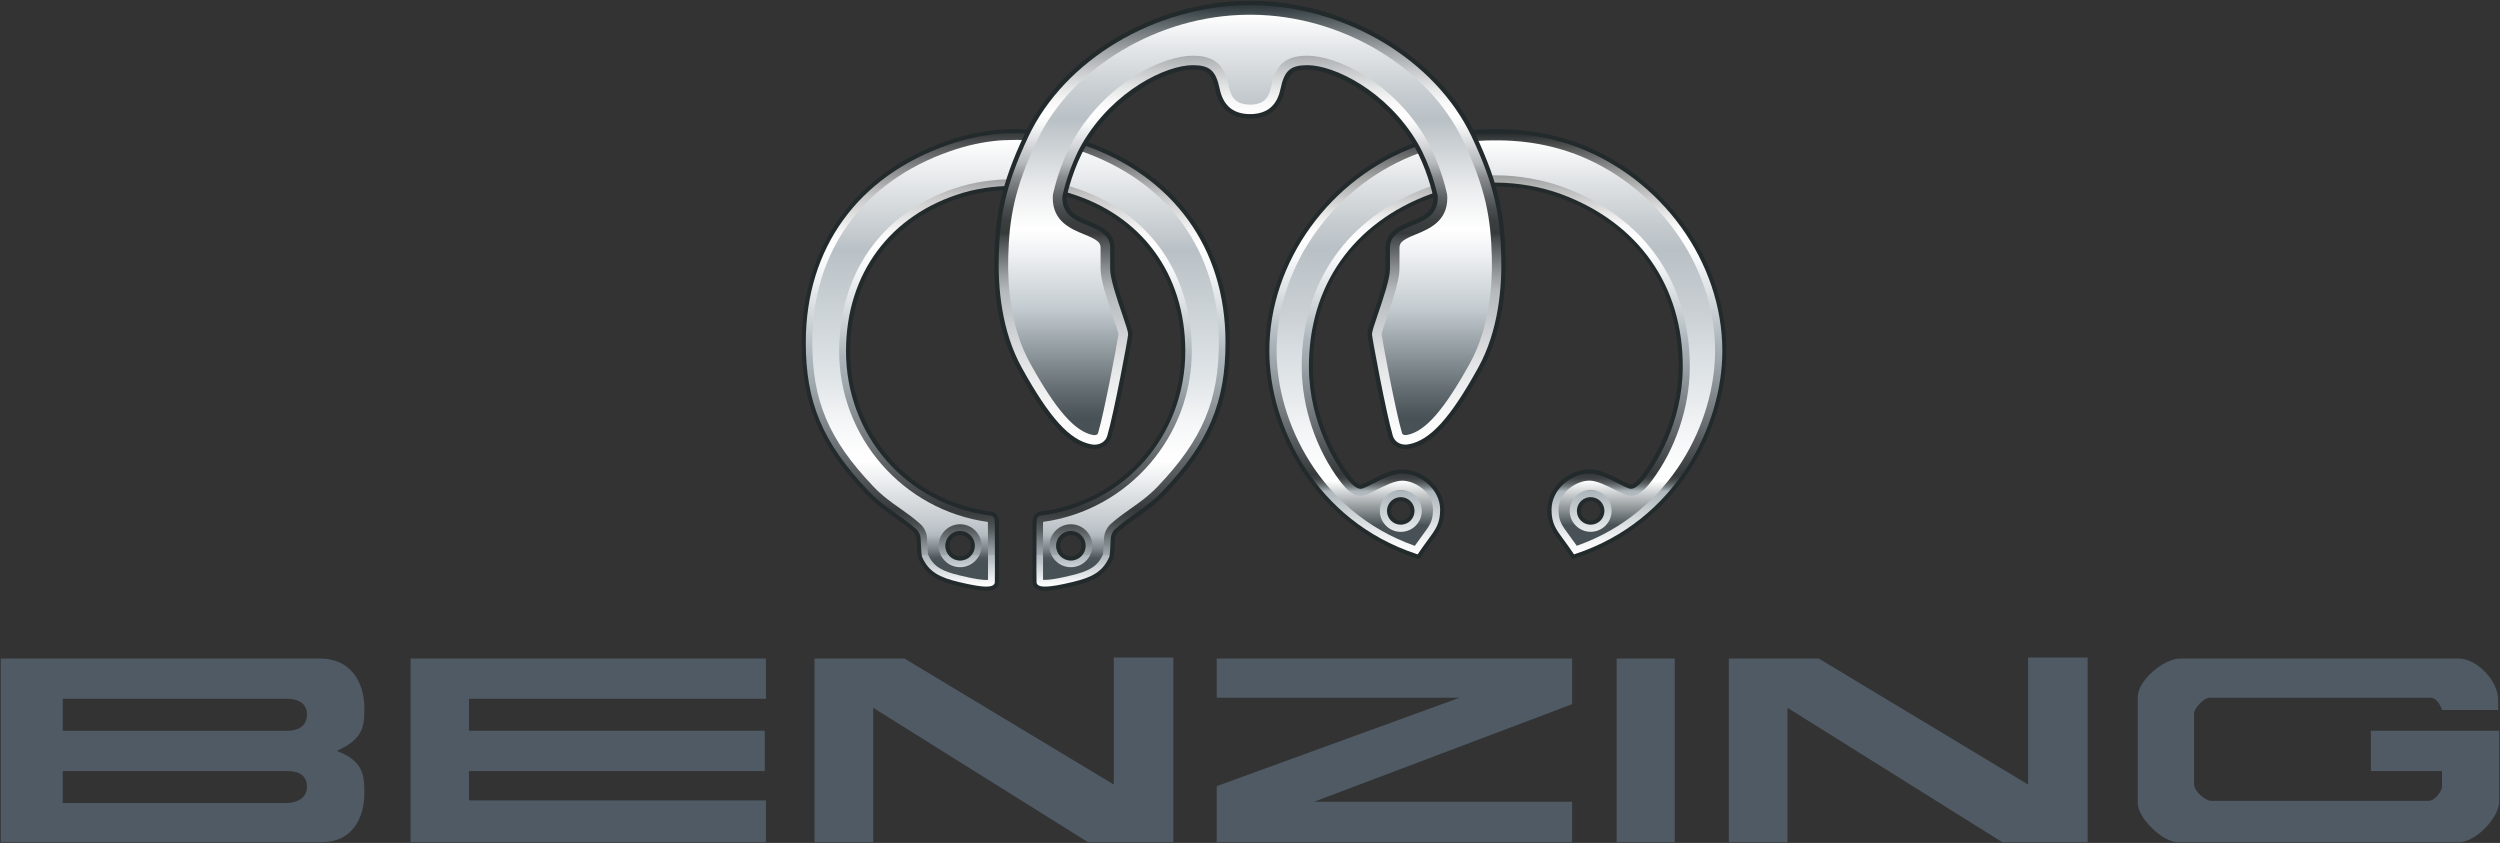<?xml version="1.0" encoding="UTF-8"?>
<svg id="_03-2020" data-name="03-2020" xmlns="http://www.w3.org/2000/svg" xmlns:xlink="http://www.w3.org/1999/xlink" viewBox="0 0 393.61 132.71">
  <rect x="0" y="0" width="393.61" height="132.71" fill="#333333" stroke="none"/>
  <defs>
    <style>
      .cls-1 {
        fill: url(#linear-gradient-2);
      }

      .cls-2 {
        fill: url(#linear-gradient-4);
      }

      .cls-3 {
        fill: url(#linear-gradient-3);
      }

      .cls-4 {
        fill: url(#linear-gradient-5);
      }

      .cls-5 {
        fill-rule: evenodd;
      }

      .cls-5, .cls-6 {
        fill: #4f5a64;
      }

      .cls-7 {
        fill: #232a2c;
      }

      .cls-8 {
        fill: url(#linear-gradient-6);
      }

      .cls-9 {
        fill: url(#linear-gradient);
      }
    </style>
    <linearGradient id="linear-gradient" x1="235.49" y1="87.28" x2="235.49" y2="20.97" gradientUnits="userSpaceOnUse">
      <stop offset="0" stop-color="#fff"/>
      <stop offset=".03" stop-color="#f6f7f7"/>
      <stop offset=".07" stop-color="#dee2e4"/>
      <stop offset=".13" stop-color="#b8c0c5"/>
      <stop offset=".15" stop-color="#adb6bc"/>
      <stop offset=".15" stop-color="#abb4ba"/>
      <stop offset=".16" stop-color="#798083"/>
      <stop offset=".17" stop-color="#555a5c"/>
      <stop offset=".18" stop-color="#3f4243"/>
      <stop offset=".19" stop-color="#373a3b"/>
      <stop offset=".33" stop-color="#70767a"/>
      <stop offset=".45" stop-color="#9ca4a9"/>
      <stop offset=".51" stop-color="#adb6bc"/>
      <stop offset=".54" stop-color="#bbc2c7"/>
      <stop offset=".63" stop-color="#dfe3e5"/>
      <stop offset=".7" stop-color="#f6f7f8"/>
      <stop offset=".75" stop-color="#fff"/>
      <stop offset=".78" stop-color="#f8f8f8"/>
      <stop offset=".81" stop-color="#e6e6e6"/>
      <stop offset=".85" stop-color="#c8c8c8"/>
      <stop offset=".9" stop-color="#9e9f9f"/>
      <stop offset=".95" stop-color="#686a6a"/>
      <stop offset="1" stop-color="#292c2c"/>
    </linearGradient>
    <linearGradient id="linear-gradient-2" x1="235.49" y1="85.94" x2="235.49" y2="22.1" gradientUnits="userSpaceOnUse">
      <stop offset=".05" stop-color="#485156"/>
      <stop offset=".08" stop-color="#7c8386"/>
      <stop offset=".16" stop-color="#fff"/>
      <stop offset=".26" stop-color="#f6f7f8"/>
      <stop offset=".43" stop-color="#dee3e6"/>
      <stop offset=".46" stop-color="#dae0e3"/>
      <stop offset=".58" stop-color="#c9cfd3"/>
      <stop offset=".73" stop-color="#bac1c6"/>
      <stop offset=".79" stop-color="#c4cace"/>
      <stop offset=".9" stop-color="#e0e3e5"/>
      <stop offset="1" stop-color="#fff"/>
    </linearGradient>
    <linearGradient id="linear-gradient-3" x1="159.91" y1="92.36" x2="159.91" y2="20.97" gradientUnits="userSpaceOnUse">
      <stop offset="0" stop-color="#fff"/>
      <stop offset=".01" stop-color="#f6f7f7"/>
      <stop offset=".03" stop-color="#dee2e4"/>
      <stop offset=".06" stop-color="#b8c0c5"/>
      <stop offset=".07" stop-color="#adb6bc"/>
      <stop offset=".07" stop-color="#a1a9af"/>
      <stop offset=".1" stop-color="#7b8285"/>
      <stop offset=".12" stop-color="#5d6265"/>
      <stop offset=".14" stop-color="#484c4d"/>
      <stop offset=".16" stop-color="#3b3e3f"/>
      <stop offset=".17" stop-color="#373a3b"/>
      <stop offset=".22" stop-color="#4b4f51"/>
      <stop offset=".36" stop-color="#80868a"/>
      <stop offset=".45" stop-color="#a0a9ae"/>
      <stop offset=".51" stop-color="#adb6bc"/>
      <stop offset=".54" stop-color="#bbc2c7"/>
      <stop offset=".63" stop-color="#dfe3e5"/>
      <stop offset=".7" stop-color="#f6f7f8"/>
      <stop offset=".75" stop-color="#fff"/>
      <stop offset=".78" stop-color="#f8f8f8"/>
      <stop offset=".81" stop-color="#e6e6e6"/>
      <stop offset=".86" stop-color="#c8c8c9"/>
      <stop offset=".9" stop-color="#9e9fa0"/>
      <stop offset=".95" stop-color="#696b6c"/>
      <stop offset="1" stop-color="#373a3b"/>
    </linearGradient>
    <linearGradient id="linear-gradient-4" x1="159.91" y1="91.3" x2="159.91" y2="22.02" gradientUnits="userSpaceOnUse">
      <stop offset=".04" stop-color="#485156"/>
      <stop offset=".05" stop-color="#4e575c"/>
      <stop offset=".07" stop-color="#7c8489"/>
      <stop offset=".09" stop-color="#9ea5aa"/>
      <stop offset=".1" stop-color="#b2b9be"/>
      <stop offset=".11" stop-color="#bac1c6"/>
      <stop offset=".27" stop-color="#fff"/>
      <stop offset=".35" stop-color="#f6f7f8"/>
      <stop offset=".47" stop-color="#dee3e6"/>
      <stop offset=".5" stop-color="#dae0e3"/>
      <stop offset=".75" stop-color="#bac1c6"/>
      <stop offset="1" stop-color="#fff"/>
    </linearGradient>
    <linearGradient id="linear-gradient-5" x1="196.81" y1="70" x2="196.81" y2=".82" gradientUnits="userSpaceOnUse">
      <stop offset="0" stop-color="#fff"/>
      <stop offset=".07" stop-color="#f8f8f9"/>
      <stop offset=".17" stop-color="#e6e7e8"/>
      <stop offset=".28" stop-color="#c8cbce"/>
      <stop offset=".35" stop-color="#b5b9bc"/>
      <stop offset=".39" stop-color="#96999c"/>
      <stop offset=".47" stop-color="#474a4b"/>
      <stop offset=".48" stop-color="#373a3b"/>
      <stop offset=".51" stop-color="#3c3f40"/>
      <stop offset=".54" stop-color="#4c4f50"/>
      <stop offset=".57" stop-color="#66696b"/>
      <stop offset=".61" stop-color="#8a8d90"/>
      <stop offset=".64" stop-color="#b5b9bc"/>
      <stop offset=".66" stop-color="#c4c7ca"/>
      <stop offset=".7" stop-color="#e4e5e6"/>
      <stop offset=".73" stop-color="#f7f8f8"/>
      <stop offset=".75" stop-color="#fff"/>
      <stop offset=".78" stop-color="#f8f8f8"/>
      <stop offset=".81" stop-color="#e6e7e7"/>
      <stop offset=".85" stop-color="#c8cacb"/>
      <stop offset=".9" stop-color="#9ea2a4"/>
      <stop offset=".95" stop-color="#697073"/>
      <stop offset="1" stop-color="#2d373b"/>
    </linearGradient>
    <linearGradient id="linear-gradient-6" x1="196.81" y1="68.5" x2="196.81" y2="2.32" gradientUnits="userSpaceOnUse">
      <stop offset=".04" stop-color="#485156"/>
      <stop offset=".1" stop-color="#60696e"/>
      <stop offset=".23" stop-color="#9fa8ad"/>
      <stop offset=".3" stop-color="#c3cbd0"/>
      <stop offset=".34" stop-color="#d0d6da"/>
      <stop offset=".44" stop-color="#f2f3f5"/>
      <stop offset=".49" stop-color="#fff"/>
      <stop offset=".57" stop-color="#eff0f1"/>
      <stop offset=".71" stop-color="#c5cbcf"/>
      <stop offset=".75" stop-color="#bac1c6"/>
      <stop offset=".81" stop-color="#c5cbcf"/>
      <stop offset=".92" stop-color="#e3e6e8"/>
      <stop offset="1" stop-color="#fff"/>
    </linearGradient>
  </defs>
  <path class="cls-7" d="M248.07,22.4c-5.13-1.86-10.06-2.09-12.57-2.07-2.52-.03-7.45.22-12.58,2.07-13.96,5.05-23.71,18.56-23.71,32.85,0,11.93,7.39,27.21,23.61,32.58l.65.21.38-.57c.56-.84,1.05-1.51,1.47-2.08,1.29-1.74,2.06-2.79,2.06-5.15,0-3.63-3.49-6.34-6.61-6.34-1.61,0-3.4.91-4.84,1.64-.61.31-1.46.74-1.71.76-.06,0-.66-.05-1.84-1.64-1.32-1.74-5.61-8.09-5.66-16.8-.07-12.74,6.58-22.23,18.73-26.72,3.04-1.13,6.71-1.77,10.05-1.77s7.01.65,10.05,1.77c12.14,4.49,18.79,13.98,18.73,26.72-.05,8.7-4.34,15.06-5.66,16.8-1.17,1.58-1.77,1.63-1.83,1.63-.26-.02-1.1-.45-1.71-.76-1.44-.73-3.24-1.64-4.84-1.64-3.12,0-6.61,2.71-6.61,6.34,0,2.36.78,3.41,2.06,5.15.42.57.91,1.23,1.47,2.08l.38.57.65-.21c16.22-5.36,23.61-20.65,23.61-32.58,0-14.29-9.75-27.81-23.71-32.85ZM220.54,78.91c.84,0,1.53.69,1.53,1.53s-.69,1.53-1.53,1.53-1.53-.68-1.53-1.53.68-1.53,1.53-1.53ZM250.44,81.96c-.84,0-1.53-.68-1.53-1.53s.68-1.53,1.53-1.53,1.53.69,1.53,1.53-.68,1.53-1.53,1.53Z"/>
  <path class="cls-7" d="M170.72,22.19c-2.75-.95-5.43-1.53-8.22-1.77-.07,0-1.71-.1-2.57-.09-.89-.02-2.52.08-2.61.09-2.77.24-5.45.82-8.2,1.77-14.5,5.02-22.84,16.55-22.88,31.62-.03,9.72,2.7,16.21,10.07,23.95,1.54,1.62,3.06,2.69,4.54,3.73,1.07.75,2.08,1.47,3.03,2.34.28.27.44.75.44,1.02.11,2.7.21,2.93.27,3.08,1.26,2.92,3.54,3.69,6.17,4.33,4.32,1.05,5.44.81,6.01.4.3-.22.48-.54.51-.91.03-.41.02-2.33.01-5.41,0-1.34,0-2.73,0-3.9,0-.56,0-1.72-1.27-1.9-12.89-1.68-22.21-12.34-22.15-25.35.05-11.82,6.76-20.87,17.94-24.21,2.99-.89,6.07-1.08,8.12-1.08s5.13.19,8.12,1.08c11.18,3.34,17.89,12.39,17.94,24.21.05,13.01-9.26,23.67-22.16,25.35-1.26.18-1.26,1.34-1.26,1.9,0,1.17,0,2.56,0,3.9-.01,3.09-.02,5,.01,5.41.03.37.21.69.51.91.27.2.66.35,1.45.35.89,0,2.28-.2,4.56-.75,2.63-.64,4.91-1.41,6.17-4.33.07-.15.17-.38.27-3.12,0-.23.16-.71.44-.98.96-.88,1.97-1.59,3.04-2.35,1.47-1.04,2.99-2.11,4.53-3.73,7.37-7.73,10.09-14.22,10.07-23.95-.04-15.07-8.38-26.6-22.88-31.62ZM152.85,85.93c0,.93-.75,1.68-1.68,1.68s-1.68-.75-1.68-1.68.75-1.68,1.68-1.68,1.68.76,1.68,1.68ZM170.28,85.93c0,.93-.75,1.68-1.68,1.68s-1.68-.75-1.68-1.68.75-1.68,1.68-1.68,1.68.76,1.68,1.68Z"/>
  <path class="cls-9" d="M235.8,20.97h-.31s-.31,0-.31,0c-2.93,0-7.39.35-12.04,2.04-13.71,4.96-23.29,18.22-23.29,32.25,0,11.7,7.25,26.7,23.17,31.96l.18.06.11-.16c.57-.85,1.06-1.51,1.49-2.1,1.25-1.69,1.94-2.62,1.94-4.77,0-3.26-3.15-5.69-5.97-5.69-1.45,0-3.17.87-4.55,1.57-.84.42-1.63.83-2,.83-.62,0-1.44-.65-2.35-1.89-1.35-1.78-5.74-8.28-5.79-17.18-.07-12.84,6.91-22.81,19.15-27.33,3.11-1.15,6.86-1.81,10.28-1.81s7.16.66,10.28,1.81c12.24,4.53,19.22,14.49,19.15,27.33-.05,8.9-4.44,15.4-5.79,17.18-.91,1.22-1.74,1.89-2.35,1.89-.37,0-1.16-.4-2-.83-1.38-.7-3.1-1.57-4.55-1.57-2.82,0-5.97,2.43-5.97,5.69,0,2.15.69,3.08,1.94,4.77.43.59.92,1.25,1.49,2.1l.11.16.18-.06c15.92-5.26,23.17-20.26,23.17-31.96,0-14.03-9.58-27.29-23.29-32.25-4.65-1.68-9.12-2.04-12.04-2.04h0ZM250.44,82.61c-1.2,0-2.17-.97-2.17-2.17s.97-2.17,2.17-2.17,2.17.97,2.17,2.17-.97,2.17-2.17,2.17h0ZM220.54,82.61c-1.2,0-2.17-.97-2.17-2.17s.97-2.17,2.17-2.17,2.17.97,2.17,2.17-.97,2.17-2.17,2.17h0Z"/>
  <path class="cls-1" d="M247.47,24.07c-4.5-1.63-8.83-1.97-11.66-1.97h-.3s-.32,0-.32,0c-2.84,0-7.16.34-11.66,1.97-13.27,4.8-22.54,17.63-22.54,31.19,0,11.05,6.79,25.35,21.68,30.65l.09.03.05-.08c.4-.58.77-1.07,1.09-1.51,1.25-1.69,1.71-2.32,1.71-4.1,0-2.79-2.87-4.57-4.84-4.57-1.19,0-2.77.8-4.05,1.45-1.08.55-1.86.94-2.5.94-1.02,0-2.08-.77-3.26-2.35-3.73-4.93-5.98-11.6-6.01-17.85-.07-13.34,7.18-23.69,19.88-28.39,3.23-1.2,7.12-1.88,10.67-1.88s7.44.69,10.67,1.88c12.71,4.7,19.95,15.05,19.88,28.39-.03,6.24-2.28,12.92-6.02,17.86-1.17,1.57-2.23,2.34-3.25,2.34-.64,0-1.42-.4-2.51-.95-1.27-.65-2.86-1.45-4.04-1.45-1.97,0-4.84,1.78-4.84,4.57,0,1.78.47,2.41,1.72,4.1.32.43.68.92,1.09,1.51l.05.08.09-.03c14.9-5.3,21.69-19.6,21.69-30.65,0-13.56-9.27-26.39-22.54-31.19ZM217.25,80.44c0-1.82,1.48-3.3,3.3-3.3s3.3,1.48,3.3,3.3-1.48,3.3-3.3,3.3-3.3-1.48-3.3-3.3ZM250.44,83.73c-1.82,0-3.3-1.48-3.3-3.3s1.48-3.3,3.3-3.3,3.3,1.48,3.3,3.3-1.48,3.3-3.3,3.3Z"/>
  <path class="cls-3" d="M155.31,92.36c-.78,0-2.1-.18-4.41-.74-2.92-.71-4.69-1.55-5.73-3.96-.1-.24-.18-1.89-.22-2.85,0-.43-.24-1.08-.65-1.46-.99-.91-2.01-1.63-3.1-2.4-1.45-1.02-2.94-2.07-4.44-3.64-7.24-7.59-9.92-13.96-9.89-23.5.04-14.78,8.22-26.08,22.45-31.01,2.7-.93,5.33-1.5,8.04-1.74.08,0,1.71-.09,2.55-.09.86,0,2.47.08,2.54.09,2.72.24,5.35.8,8.05,1.74h0c14.23,4.93,22.41,16.23,22.45,31.01.02,9.54-2.66,15.9-9.89,23.5-1.5,1.57-2.99,2.62-4.44,3.64-1.09.77-2.12,1.49-3.1,2.4-.4.38-.64,1.04-.64,1.45-.04.97-.12,2.62-.22,2.86-1.04,2.41-2.82,3.25-5.73,3.96-4.15,1.01-5.11.77-5.48.5-.15-.11-.24-.26-.25-.43-.03-.41-.02-2.71-.01-5.36,0-1.34,0-2.73,0-3.9,0-.88.17-1.18.71-1.26,13.22-1.72,22.77-12.65,22.72-25.99-.05-12.12-6.93-21.4-18.4-24.82-3.07-.92-6.21-1.11-8.31-1.11s-5.24.19-8.31,1.11c-11.47,3.43-18.35,12.71-18.4,24.82-.05,13.34,9.5,24.27,22.72,25.99.54.08.71.38.71,1.26,0,1.17,0,2.56.01,3.9,0,2.66.02,4.95-.01,5.36-.01.17-.1.32-.25.43-.16.12-.45.23-1.07.23ZM168.6,83.6c-1.28,0-2.33,1.04-2.33,2.33s1.04,2.33,2.33,2.33,2.33-1.04,2.33-2.33-1.04-2.33-2.33-2.33ZM151.16,83.6c-1.28,0-2.33,1.04-2.33,2.33s1.04,2.33,2.33,2.33,2.33-1.04,2.33-2.33-1.04-2.33-2.33-2.33Z"/>
  <path class="cls-2" d="M160.03,22.02c.85,0,2.33.08,2.34.08,0,0,0,0,0,0,2.63.23,5.17.78,7.79,1.68,13.78,4.77,21.7,15.71,21.74,30.02.02,9.23-2.58,15.4-9.6,22.77-1.43,1.5-2.88,2.52-4.28,3.51-1.07.75-2.17,1.53-3.22,2.49-.67.63-.98,1.59-.98,2.19-.04,1.01-.11,2.23-.16,2.53-.88,1.98-2.32,2.65-4.99,3.3-1.92.47-3.32.71-4.16.71-.12,0-.21,0-.29-.01-.01-.83,0-2.93,0-4.96,0-1.34,0-2.73,0-3.91,0-.1,0-.18,0-.25,13.42-1.85,23.47-13.42,23.42-27-.05-12.6-7.21-22.26-19.15-25.82-3.19-.95-6.44-1.15-8.61-1.15s-5.42.2-8.61,1.15c-11.94,3.57-19.1,13.22-19.15,25.83-.05,13.57,9.99,25.14,23.42,27,0,.06,0,.14,0,.25,0,1.17,0,2.56.01,3.91,0,2.04.02,4.13,0,4.96-.07,0-.16.01-.28.01-.57,0-1.76-.12-4.16-.71-2.68-.65-4.12-1.31-4.99-3.3-.05-.31-.12-1.52-.16-2.5,0-.63-.31-1.59-.98-2.22-1.04-.96-2.14-1.73-3.21-2.49-1.41-.99-2.86-2.01-4.28-3.51-7.02-7.37-9.63-13.54-9.6-22.77.04-14.31,7.96-25.25,21.74-30.02,2.61-.91,5.16-1.46,7.76-1.68.01,0,1.51-.08,2.36-.08h.13s.11,0,.11,0M168.6,89.3c1.86,0,3.38-1.52,3.38-3.38s-1.52-3.38-3.38-3.38-3.38,1.52-3.38,3.38,1.51,3.38,3.38,3.38M151.16,89.3c1.86,0,3.38-1.52,3.38-3.38s-1.51-3.38-3.38-3.38-3.38,1.52-3.38,3.38,1.51,3.38,3.38,3.38"/>
  <path class="cls-7" d="M237.06,40.36c-.17-6.29-.97-11.21-4.74-19.17C226.51,8.91,212.05.24,197.17.13h-.36s-.36,0-.36,0c-14.89.12-29.35,8.78-35.16,21.06-3.76,7.96-4.57,12.88-4.74,19.17-.13,4.86.41,11.91,3.72,17.9,4.49,8.12,7.8,11.71,11.41,12.38,1.51.28,2.9-.48,3.3-1.82,1.07-3.59,3.32-15.56,3.32-16.2,0-.51-.32-1.47-.98-3.4-.78-2.29-1.85-5.42-1.85-6.89v-3.34c0-2.5-2.1-3.36-3.94-4.12-2.23-.92-3.59-1.63-3.59-3.71,0-.21,0-.24.03-.32.02-.07.04-.15.06-.25,0-.04.95-4.24,2.98-7.68,4.58-7.79,12.67-11.95,16.75-11.95,2.18,0,3,.46,3.57,3.17.6,2.87,2.33,4.39,5.13,4.53,0,0,.25.01.35.01s.33,0,.34,0c2.79-.14,4.51-1.67,5.12-4.53.57-2.71,1.39-3.17,3.57-3.17,4.08,0,12.17,4.15,16.75,11.94,2.02,3.44,2.97,7.63,2.97,7.67.02.11.05.19.07.26.02.08.03.11.03.32,0,2.09-1.36,2.8-3.59,3.71-1.85.76-3.94,1.62-3.94,4.12v3.34c0,1.46-1.07,4.6-1.85,6.89-.66,1.93-.98,2.89-.98,3.4,0,.64,2.25,12.61,3.31,16.2.34,1.15,1.42,1.88,2.67,1.88.21,0,.42-.02.63-.06,3.61-.68,6.92-4.27,11.41-12.38,3.31-5.98,3.85-13.03,3.72-17.9Z"/>
  <path class="cls-4" d="M196.81.82h-.35c-14.63.12-28.84,8.61-34.54,20.67-3.71,7.85-4.5,12.69-4.67,18.89-.13,4.77.4,11.69,3.64,17.54,4.38,7.91,7.55,11.4,10.93,12.04.17.03.34.05.51.05.96,0,1.75-.54,2-1.38,1.05-3.55,3.29-15.49,3.29-16,0-.4-.34-1.42-.94-3.18-.8-2.34-1.89-5.53-1.89-7.11v-3.34c0-2.03-1.79-2.77-3.51-3.48-1.98-.81-4.02-1.65-4.02-4.36,0-.31.02-.39.06-.51.02-.06.04-.12.05-.22,0-.04.98-4.34,3.05-7.88,4.93-8.38,13.26-12.29,17.35-12.29,2.69,0,3.65.83,4.26,3.72.54,2.55,2,3.86,4.47,3.98,0,0,.23,0,.33,0s.31,0,.31,0c2.47-.12,3.94-1.43,4.47-3.98.61-2.89,1.56-3.72,4.25-3.72,4.08,0,12.42,3.91,17.35,12.29,2.08,3.54,3.04,7.83,3.05,7.88.02.09.04.15.05.21.04.12.06.2.06.51,0,2.7-2.04,3.54-4.02,4.36-1.73.71-3.51,1.45-3.51,3.48v3.34c0,1.58-1.09,4.77-1.89,7.11-.6,1.76-.94,2.77-.94,3.18,0,.51,2.23,12.45,3.28,16,.25.84,1.03,1.38,1.99,1.38.17,0,.34-.02.51-.05,3.38-.63,6.55-4.12,10.93-12.04,3.24-5.85,3.77-12.77,3.64-17.54-.17-6.2-.96-11.05-4.67-18.89-5.7-12.05-19.91-20.55-34.54-20.66,0,0-.18,0-.35,0h0Z"/>
  <path class="cls-8" d="M196.81,2.32c.15,0,.31,0,.34,0,14.08.11,27.73,8.26,33.2,19.81,3.6,7.6,4.37,12.29,4.53,18.29.12,4.59-.38,11.22-3.45,16.77-4.08,7.38-7.04,10.75-9.9,11.29-.08.02-.16.02-.24.02-.11,0-.47-.02-.55-.31-1-3.37-3.03-14.24-3.22-15.58.07-.41.5-1.66.85-2.69,1.08-3.16,1.97-5.91,1.97-7.59v-3.34c0-.88.65-1.3,2.58-2.09,2.09-.86,4.95-2.04,4.95-5.74,0-.44-.04-.66-.12-.93,0-.03-.02-.06-.03-.12-.01-.05-1.03-4.58-3.23-8.31-5.28-8.99-14.08-13.03-18.64-13.03-3.42,0-4.97,1.33-5.72,4.91-.4,1.89-1.29,2.7-3.06,2.79,0,0-.17,0-.25,0s-.25,0-.25,0h0c-1.79-.09-2.68-.9-3.08-2.79-.75-3.58-2.31-4.91-5.72-4.91-4.56,0-13.36,4.04-18.64,13.03-2.2,3.74-3.22,8.27-3.23,8.33-.01.05-.02.08-.03.11-.08.27-.12.49-.12.92,0,3.71,2.86,4.88,4.95,5.74,1.94.8,2.58,1.21,2.58,2.09v3.34c0,1.69.89,4.44,1.97,7.6.35,1.02.78,2.28.85,2.69-.18,1.34-2.22,12.21-3.22,15.58-.08.28-.45.31-.56.31-.07,0-.15,0-.23-.02-2.85-.54-5.81-3.91-9.9-11.29-3.08-5.55-3.57-12.19-3.45-16.78.16-5.99.93-10.68,4.53-18.29,5.47-11.55,19.12-19.7,33.19-19.81h.35"/>
  <g>
    <polygon class="cls-5" points="64.64 103.68 120.59 103.68 120.59 110.02 73.84 110.02 73.84 115.05 120.41 115.05 120.41 121.4 73.84 121.4 73.84 126.02 120.59 126.02 120.59 132.59 64.64 132.59 64.64 103.68"/>
    <polygon class="cls-5" points="191.56 103.68 247.52 103.68 247.52 110.87 206.89 126.23 247.52 126.23 247.52 132.59 191.56 132.59 191.56 123.77 229.81 109.85 191.56 109.85 191.56 103.68"/>
    <path class="cls-5" d="M343.21,103.68h43.86c2.94,0,6.26,3.55,6.25,6.46v1.65h-8.83c-.26-.74-.8-1.94-1.93-1.94h-34.64c-.97,0-2.47,1.69-2.47,2.44v11.16c0,1.24,1.9,2.64,2.64,2.64h34.28c.99,0,2.1-1.54,2.11-2.24v-2.45h-11.2v-6.35h20.2v11.1c.01,2.66-3.78,6.44-6.24,6.44h-44.4c-2.44,0-6.26-3.91-6.26-6.03v-16.85c0-2.62,4.18-6.03,6.62-6.03Z"/>
    <rect class="cls-6" x="254.53" y="103.68" width="9.16" height="28.91"/>
    <path class="cls-5" d="M9.88,121.4h35.27c1.54-.01,3.18.42,3.18,2.5s-2.19,2.54-3.18,2.53H9.88v-5.03ZM9.88,110.02h35.27c1.54-.01,3.18.53,3.18,2.48,0,2.19-1.97,2.57-3.18,2.56H9.88v-5.03ZM.12,103.68h50.27c4.86-.01,6.98,3.79,6.98,7.77,0,2.94-.14,4.87-4.34,6.77,4.19,1.61,4.34,3.82,4.34,6.69,0,3.86-1.94,7.69-6.62,7.68H.12v-28.91Z"/>
    <polygon class="cls-6" points="128.24 103.68 142.4 103.68 175.36 123.52 175.36 103.52 184.74 103.52 184.74 132.59 171.28 132.59 137.48 111.44 137.48 132.59 128.24 132.59 128.24 103.68"/>
    <polygon class="cls-6" points="272.19 103.68 286.35 103.68 319.31 123.52 319.31 103.52 328.69 103.52 328.69 132.59 315.23 132.59 281.43 111.44 281.43 132.59 272.19 132.59 272.19 103.68"/>
  </g>
</svg>